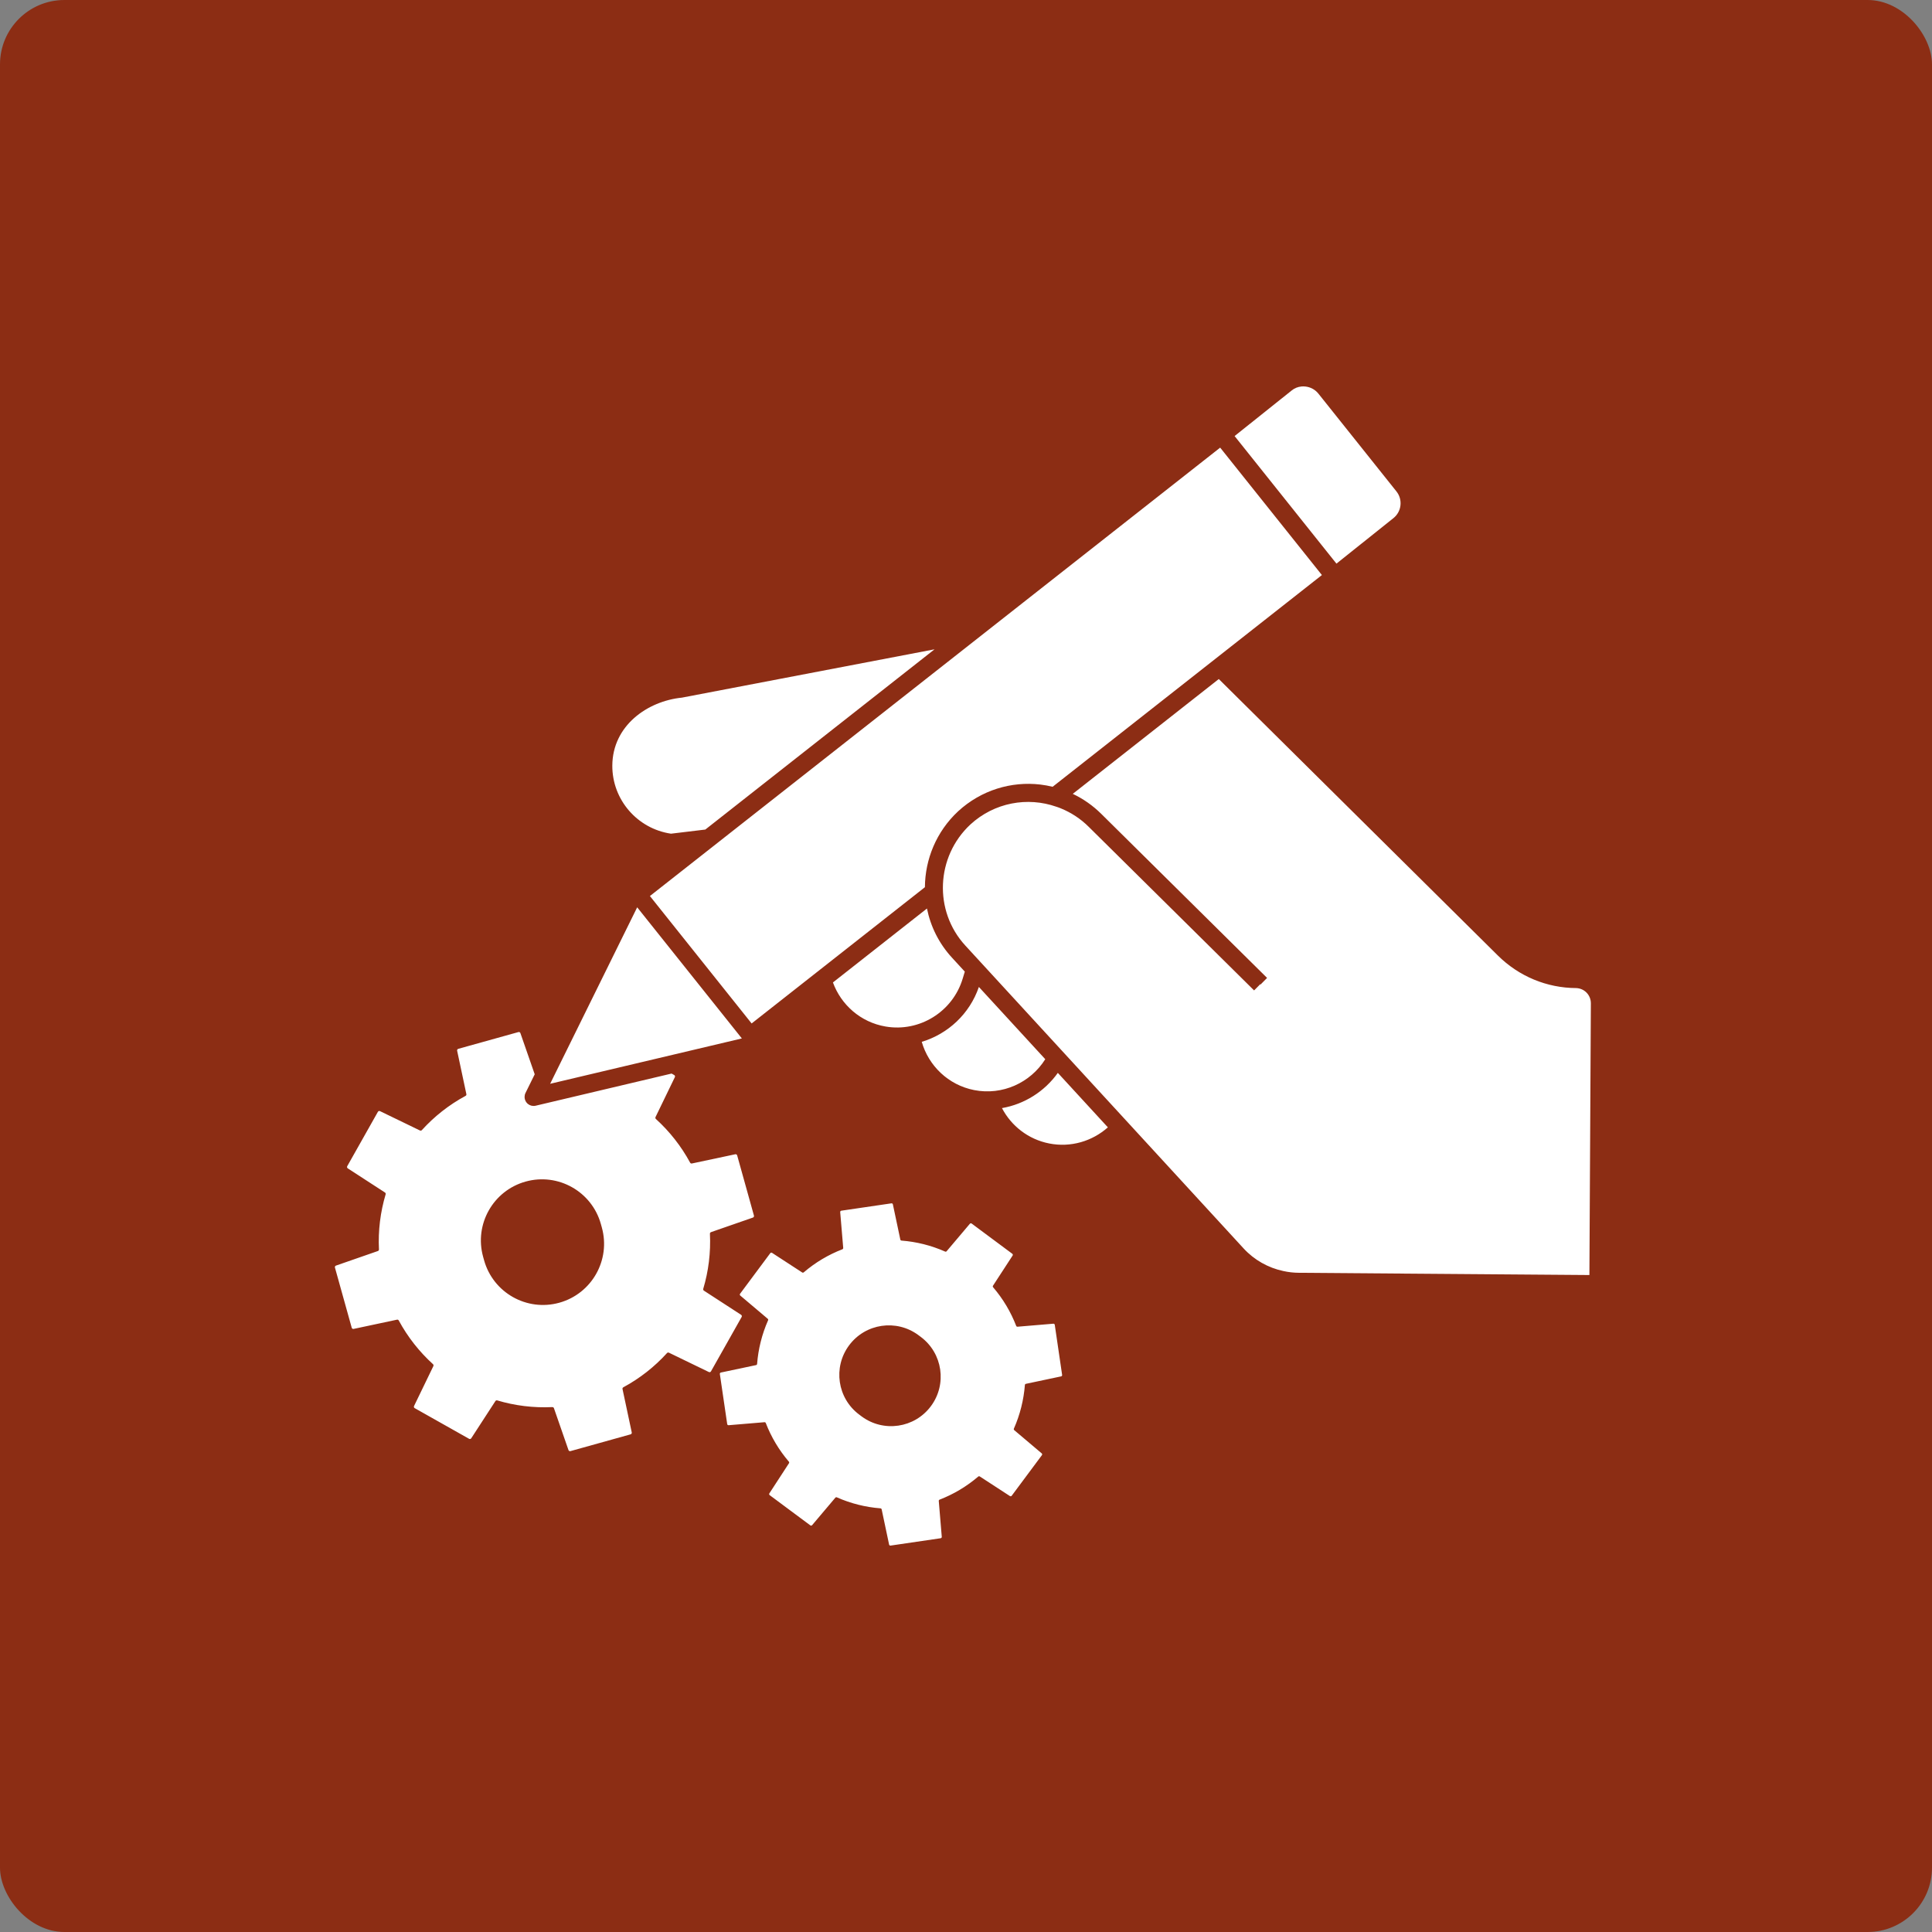 <?xml version="1.0" encoding="UTF-8"?>
<svg xmlns="http://www.w3.org/2000/svg" xmlns:xlink="http://www.w3.org/1999/xlink" width="150px" height="150px" viewBox="0 0 150 150" version="1.1">
  <rect x="0" y="0" width="150" height="150" fill="#808080" stroke="none"/>
  <title>06. Practice</title>
  <g id="Board" stroke="none" stroke-width="1" fill="none" fill-rule="evenodd">
    <g id="Home-Revamp" transform="translate(-995, -3140)">
      <g id="06.-Practice" transform="translate(995, 3140)">
        <rect id="Rectangle-Copy-6" fill="#8C2D14" x="0" y="0" width="150" height="150" rx="5"></rect>
        <g id="Practice" transform="translate(26, 30)" fill="#FFFFFF" fill-rule="nonzero">
          <path d="M43.208,63.427 C43.262,63.418 43.313,63.454 43.323,63.507 L43.901,66.239 C43.91,66.283 43.947,66.315 43.992,66.319 C45.144,66.408 46.29,66.69 47.379,67.172 C47.42,67.19 47.468,67.18 47.497,67.145 L49.3,65.013 C49.334,64.972 49.396,64.964 49.439,64.996 L50.998,66.156 L51.035,66.183 L52.595,67.343 C52.638,67.375 52.648,67.435 52.619,67.481 L51.096,69.821 C51.071,69.858 51.076,69.908 51.105,69.942 C51.88,70.847 52.48,71.863 52.897,72.941 C52.913,72.983 52.955,73.01 53,73.006 L55.783,72.772 C55.836,72.768 55.885,72.806 55.892,72.859 L56.463,76.747 C56.472,76.801 56.436,76.852 56.384,76.862 L53.651,77.44 C53.607,77.449 53.575,77.486 53.572,77.531 C53.481,78.683 53.2,79.829 52.718,80.918 C52.7,80.959 52.711,81.007 52.745,81.036 L54.878,82.839 C54.919,82.873 54.926,82.934 54.894,82.977 L52.548,86.13 C52.516,86.173 52.456,86.184 52.411,86.155 L50.071,84.632 C50.033,84.607 49.984,84.611 49.949,84.64 C49.044,85.415 48.028,86.015 46.95,86.432 C46.908,86.448 46.883,86.49 46.886,86.535 L47.119,89.318 C47.123,89.372 47.086,89.42 47.032,89.428 L43.144,89.999 C43.09,90.007 43.04,89.972 43.029,89.919 L42.452,87.187 C42.442,87.143 42.406,87.11 42.36,87.107 C41.208,87.018 40.062,86.735 38.973,86.254 C38.933,86.235 38.884,86.246 38.855,86.281 L37.053,88.413 C37.018,88.454 36.957,88.462 36.914,88.429 L35.354,87.27 L35.318,87.243 L33.758,86.083 C33.715,86.051 33.704,85.99 33.733,85.945 L35.256,83.605 C35.281,83.568 35.277,83.518 35.248,83.484 C34.473,82.579 33.873,81.563 33.456,80.485 C33.44,80.443 33.398,80.417 33.353,80.42 L30.57,80.653 C30.516,80.658 30.468,80.62 30.46,80.566 L29.889,76.678 C29.881,76.625 29.916,76.574 29.969,76.563 L32.701,75.986 C32.745,75.977 32.778,75.94 32.781,75.895 C32.871,74.743 33.153,73.597 33.634,72.508 C33.653,72.467 33.642,72.419 33.607,72.39 L31.475,70.587 C31.434,70.553 31.426,70.491 31.459,70.448 L33.804,67.296 C33.836,67.253 33.897,67.242 33.942,67.271 L36.282,68.794 C36.319,68.819 36.369,68.814 36.403,68.785 C37.308,68.01 38.324,67.411 39.402,66.994 C39.444,66.977 39.47,66.936 39.467,66.89 L39.233,64.107 C39.229,64.054 39.267,64.005 39.321,63.998 L43.208,63.427 Z M14.403,50.209 L15.515,53.408 L14.8,54.857 C14.751,54.955 14.728,55.061 14.728,55.166 C14.728,55.321 14.78,55.476 14.88,55.602 C15.015,55.772 15.218,55.866 15.428,55.866 C15.481,55.866 15.535,55.86 15.589,55.847 L26.142,53.351 L26.344,53.465 C26.402,53.497 26.425,53.569 26.396,53.629 L24.894,56.73 C24.871,56.781 24.882,56.84 24.923,56.878 C25.979,57.836 26.883,58.978 27.582,60.27 C27.607,60.319 27.662,60.345 27.717,60.333 L31.087,59.617 C31.151,59.603 31.216,59.641 31.234,59.706 L31.878,62.016 L31.893,62.069 L32.536,64.379 C32.554,64.443 32.52,64.511 32.456,64.532 L29.202,65.663 C29.15,65.681 29.116,65.732 29.119,65.788 C29.19,67.255 29.007,68.699 28.599,70.066 C28.583,70.119 28.605,70.176 28.651,70.206 L31.54,72.082 C31.596,72.119 31.613,72.192 31.581,72.25 L29.2,76.472 C29.168,76.53 29.096,76.553 29.036,76.524 L25.935,75.022 C25.884,74.998 25.825,75.01 25.787,75.051 C24.829,76.107 23.687,77.011 22.395,77.709 C22.346,77.735 22.32,77.79 22.332,77.845 L23.049,81.215 C23.063,81.279 23.024,81.344 22.959,81.362 L18.29,82.664 C18.227,82.682 18.159,82.646 18.137,82.584 L17.007,79.33 C16.988,79.278 16.938,79.244 16.882,79.246 C15.415,79.317 13.97,79.135 12.604,78.727 C12.55,78.711 12.493,78.733 12.463,78.779 L10.587,81.668 C10.551,81.724 10.478,81.741 10.42,81.709 L6.197,79.328 C6.139,79.296 6.117,79.224 6.146,79.164 L7.647,76.063 C7.671,76.012 7.659,75.953 7.618,75.915 C6.563,74.956 5.659,73.816 4.96,72.523 C4.934,72.473 4.879,72.448 4.825,72.459 L1.455,73.176 C1.39,73.19 1.326,73.152 1.308,73.087 L0.664,70.777 L0.649,70.724 L0.005,68.414 C-0.013,68.35 0.022,68.282 0.084,68.261 L3.338,67.13 C3.391,67.112 3.424,67.061 3.422,67.005 C3.351,65.538 3.534,64.093 3.941,62.727 C3.957,62.674 3.936,62.617 3.89,62.586 L1,60.711 C0.944,60.674 0.927,60.601 0.959,60.543 L3.34,56.321 C3.372,56.263 3.444,56.24 3.505,56.269 L6.606,57.771 C6.656,57.795 6.715,57.783 6.753,57.742 C7.712,56.686 8.852,55.782 10.145,55.084 C10.195,55.058 10.221,55.003 10.209,54.948 L9.492,51.578 C9.478,51.514 9.517,51.449 9.581,51.431 L14.251,50.129 C14.314,50.111 14.382,50.147 14.403,50.209 Z M39.924,74.451 C38.656,76.156 39.01,78.566 40.715,79.833 C40.715,79.833 40.758,79.865 40.779,79.881 L40.804,79.9 C40.804,79.9 40.817,79.91 40.817,79.91 L40.893,79.967 C42.598,81.234 45.008,80.88 46.275,79.175 C47.543,77.471 47.189,75.061 45.484,73.793 L45.408,73.736 L45.395,73.727 L45.382,73.717 L45.306,73.66 C43.601,72.393 41.191,72.746 39.924,74.451 Z M14.806,61.738 C12.282,62.442 10.807,65.06 11.511,67.584 L11.542,67.697 L11.547,67.715 L11.553,67.733 L11.584,67.846 C12.288,70.37 14.905,71.846 17.429,71.142 C19.953,70.438 21.429,67.82 20.725,65.296 L20.694,65.183 L20.688,65.165 C20.688,65.165 20.683,65.147 20.683,65.147 L20.652,65.034 C19.948,62.51 17.33,61.034 14.806,61.738 Z M68.627,22.72 L90.293,44.185 C91.926,45.804 94.093,46.703 96.373,46.714 C97.016,46.736 97.517,47.257 97.514,47.9 L97.401,68.993 L74.847,68.819 C74.438,68.817 74.032,68.77 73.637,68.683 C72.462,68.434 71.377,67.824 70.554,66.929 L48.948,43.413 C46.479,40.733 46.656,36.515 49.34,34.013 C51.208,32.298 53.781,31.85 56.017,32.635 C56.137,32.672 56.252,32.716 56.366,32.762 C56.371,32.764 56.375,32.766 56.378,32.768 C57.16,33.089 57.894,33.562 58.53,34.196 L71.368,46.896 C71.368,46.896 71.844,46.415 71.844,46.415 L71.87,46.437 L72.376,45.925 L59.516,33.203 C58.849,32.539 58.095,32.016 57.29,31.635 L68.627,22.72 Z M56.13,53.298 L60.015,57.527 C58.806,58.601 57.137,59.11 55.461,58.779 C53.824,58.457 52.513,57.407 51.792,56.033 C53.532,55.731 55.098,54.746 56.13,53.298 Z M50,46.627 L55.154,52.237 C54.005,54.065 51.825,55.066 49.633,54.634 C47.617,54.238 46.096,52.738 45.564,50.887 C47.59,50.279 49.278,48.73 50,46.627 Z M23.471,40.443 L31.598,50.624 L16.713,54.145 L23.471,40.443 Z M45.969,40.537 C46.249,41.925 46.896,43.252 47.919,44.361 L48.908,45.437 L48.741,45.987 C47.964,48.555 45.387,50.151 42.756,49.699 C40.813,49.367 39.3,48.009 38.669,46.277 Z M68.734,4.754 L76.632,14.647 L56.764,30.269 L55.726,31.085 C55.408,31.008 55.086,30.949 54.762,30.911 C52.521,30.65 50.186,31.337 48.39,32.987 C46.689,34.571 45.823,36.724 45.81,38.882 L32.356,49.461 L24.459,39.568 L68.734,4.754 Z M46.557,20.413 L28.761,34.406 L26.097,34.727 C23.48,34.343 21.527,32.086 21.54,29.441 C21.557,26.332 24.272,24.433 26.945,24.164 L46.557,20.413 Z M75.192,1.85014914e-05 L75.337,0.008 C75.745,0.05 76.107,0.245 76.359,0.56 L82.415,8.148 C82.663,8.459 82.775,8.845 82.731,9.239 C82.687,9.631 82.491,9.985 82.18,10.232 L77.761,13.76 L69.854,3.855 L74.284,0.318 C74.501,0.138 74.765,0.032 75.049,0.006 L75.192,1.85014914e-05 Z" id="Combined-Shape"></path>
        </g>
      </g>
    </g>
  </g>
</svg>
